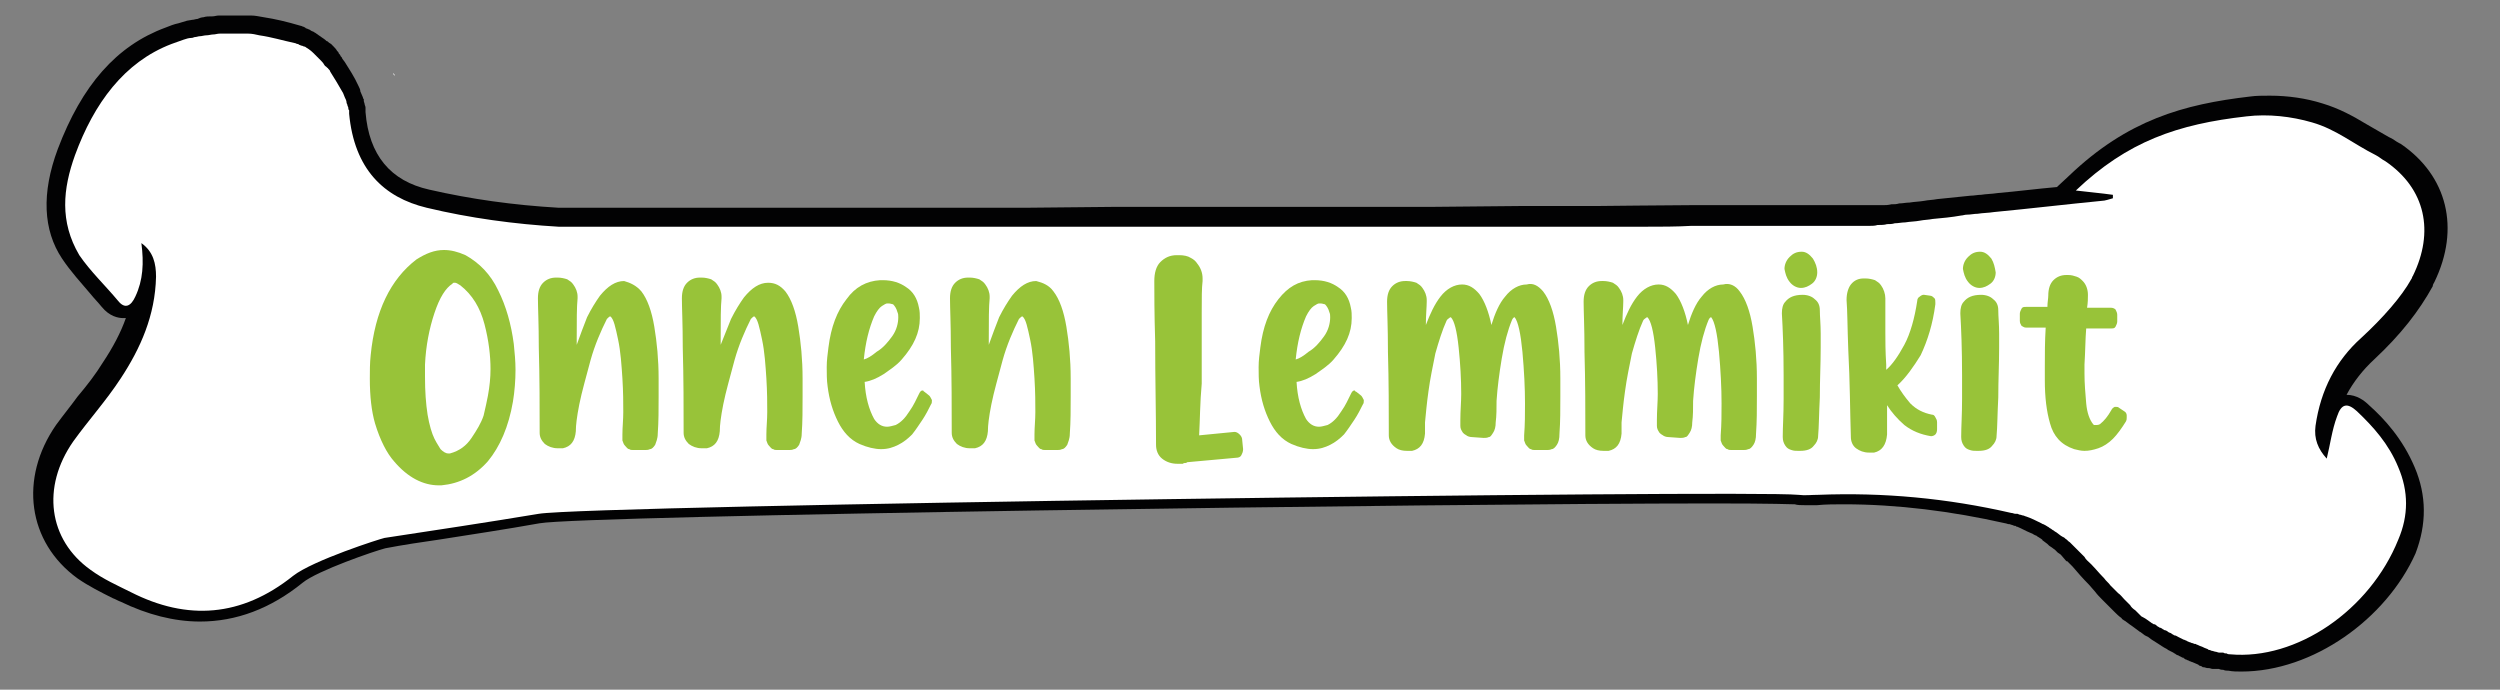 <?xml version="1.0" encoding="utf-8"?>
<!-- Generator: Adobe Illustrator 26.2.1, SVG Export Plug-In . SVG Version: 6.00 Build 0)  -->
<svg version="1.1" id="Layer_1" xmlns="http://www.w3.org/2000/svg" xmlns:xlink="http://www.w3.org/1999/xlink" x="0px" y="0px"
	 width="290px" height="80px" viewBox="0 0 290 80" style="enable-background:new 0 0 290 80;" xml:space="preserve">
<rect x="0" y="0" width="290" height="80" fill="#808080" stroke="none"/>
<style type="text/css">
	.st0{fill:#FFFFFF;}
	.st1{fill:#020203;}
	.st2{fill:#98C339;}
</style>
<g>
	<g>
		<g>
			<path class="st0" d="M45.4,8.2C45.4,8.1,45.3,8,45.3,8l0,0C45.3,8,45.4,8.1,45.4,8.2z"/>
			<path class="st0" d="M45.8,8.8c-0.1-0.1-0.2-0.2-0.2-0.3C45.7,8.5,45.8,8.7,45.8,8.8z"/>
			<path class="st0" d="M280.5,31.3c-0.1,0.1-0.1,0.3-0.2,0.4c-1.7,3.1-3.9,5.6-6.4,7.9c-2.9,2.6-4.7,6-5.3,10.2
				c-0.2,1.5,0.3,2.7,1.3,3.8c0.4-1.6,0.6-3.3,1.2-4.9c0.5-1.5,1.2-1.6,2.3-0.6c1.9,1.8,3.7,3.8,4.8,6.5c1.2,2.8,1.2,5.6,0,8.4
				c-3.3,8.2-11.8,14-19.5,13.3c-0.1,0-0.3,0-0.4-0.1c-0.1,0-0.3,0-0.4-0.1c0,0,0,0,0,0c-0.1,0-0.1,0-0.2,0c-0.1,0-0.1,0-0.2,0
				c0,0-0.1,0-0.1,0c-0.1,0-0.3-0.1-0.4-0.1c0,0,0,0,0,0c-0.1,0-0.3-0.1-0.4-0.1c-0.1,0-0.2-0.1-0.3-0.1c0,0,0,0,0,0
				c-0.1,0-0.1,0-0.2-0.1c-0.3-0.1-0.5-0.2-0.7-0.3c-0.1,0-0.2-0.1-0.3-0.1c-0.1-0.1-0.3-0.1-0.4-0.2c0,0-0.1,0-0.1,0
				c-0.1,0-0.2-0.1-0.3-0.1c-0.1,0-0.2-0.1-0.3-0.1c0,0,0,0,0,0c-0.2-0.1-0.3-0.1-0.4-0.2c-0.1,0-0.2-0.1-0.3-0.1
				c-0.2-0.1-0.4-0.2-0.6-0.3c-0.2-0.1-0.3-0.2-0.5-0.2c-0.1-0.1-0.2-0.1-0.3-0.2c-0.1-0.1-0.3-0.1-0.4-0.2h0
				c-0.1-0.1-0.3-0.2-0.4-0.2c-0.1,0-0.1-0.1-0.2-0.1c-0.1-0.1-0.3-0.2-0.4-0.2c-0.1-0.1-0.2-0.1-0.3-0.2c0,0,0,0,0,0
				c-0.1-0.1-0.2-0.2-0.4-0.2c-0.1-0.1-0.2-0.1-0.3-0.2c-0.4-0.3-0.7-0.5-1.1-0.7c-0.1-0.1-0.2-0.2-0.3-0.3c0,0,0,0,0,0
				c-0.1-0.1-0.1-0.1-0.2-0.2c-0.1-0.1-0.1-0.1-0.2-0.2c-0.3-0.2-0.5-0.4-0.6-0.6c-0.2-0.2-0.5-0.5-0.7-0.7
				c-0.2-0.2-0.4-0.5-0.7-0.7c-0.3-0.3-0.6-0.6-0.9-0.9c-0.2-0.3-0.5-0.5-0.7-0.8c-0.7-0.7-1.3-1.5-2-2.1c-0.1-0.1-0.2-0.2-0.3-0.4
				c-0.2-0.2-0.5-0.5-0.7-0.7c-0.1-0.1-0.2-0.2-0.3-0.3c0,0,0,0-0.1-0.1c0,0,0,0,0,0c-0.1-0.1-0.2-0.2-0.3-0.3c0,0-0.1-0.1-0.1-0.1
				c-0.1-0.1-0.2-0.2-0.3-0.3c-0.2-0.1-0.3-0.3-0.5-0.4c-0.1-0.1-0.2-0.2-0.3-0.2c-0.1-0.1-0.2-0.1-0.3-0.2
				c-0.1-0.1-0.3-0.2-0.4-0.3c-0.1-0.1-0.2-0.1-0.3-0.2c-0.1-0.1-0.2-0.1-0.3-0.2c-0.1-0.1-0.2-0.1-0.3-0.2
				c-0.1-0.1-0.2-0.1-0.3-0.2c-0.1,0-0.1-0.1-0.2-0.1c-0.1-0.1-0.3-0.2-0.4-0.2c-0.6-0.3-1.2-0.6-1.8-0.8c-0.1,0-0.2-0.1-0.3-0.1
				c-0.1,0-0.3-0.1-0.4-0.1c-0.1,0-0.2-0.1-0.3-0.1c0,0,0,0-0.1,0c0,0-0.1,0-0.1,0c-0.2,0-0.3-0.1-0.5-0.1
				c-7.4-1.7-14.8-2.4-22.4-2.1c-0.8,0-1.5,0.1-2.3,0c-6-0.6-140.1,1.2-146.1,2.2c-6,1-12,1.9-17.9,2.8c-0.5,0.1-8.3,2.6-10.6,4.4
				c-6,4.8-12.3,5.2-18.8,1.9c-1.6-0.8-3.2-1.5-4.7-2.6c-4.9-3.5-5.7-9.6-2-14.9c1.8-2.5,3.8-4.7,5.5-7.3c2.3-3.5,4-7.3,4.1-11.8
				c0-1.5-0.3-2.9-1.7-3.9c0.3,2.3,0.2,4.3-0.7,6.2c-0.5,1.1-1.2,1.5-2,0.5c-1.5-1.8-3.2-3.4-4.5-5.3c-2.2-3.5-1.8-7.3-0.4-11.2
				c2.2-6,5.7-10.8,11.2-12.9c0.5-0.2,0.9-0.3,1.4-0.5c0.3-0.1,0.6-0.2,0.9-0.2c0.2,0,0.3-0.1,0.4-0.1c0.2,0,0.4-0.1,0.6-0.1
				c0.2,0,0.5-0.1,0.7-0.1h0c0.3,0,0.6-0.1,0.8-0.1c0,0,0,0,0,0c0.3,0,0.5-0.1,0.8-0.1c0.4,0,0.8,0,1.2,0c0.2,0,0.4,0,0.5,0
				c0.2,0,0.3,0,0.5,0c0.1,0,0.2,0,0.3,0c0.1,0,0.1,0,0.2,0c0.1,0,0.2,0,0.2,0c0.1,0,0.2,0,0.3,0c0,0,0,0,0.1,0
				c0.4,0,0.9,0.1,1.3,0.2c1.4,0.2,2.7,0.6,4.1,0.9c0.1,0,0.2,0.1,0.3,0.1c0,0,0,0,0,0c0.1,0,0.1,0,0.2,0.1c0.1,0,0.2,0.1,0.3,0.1
				c0.1,0,0.2,0.1,0.3,0.1c0.1,0,0.2,0.1,0.2,0.1c0.3,0.2,0.5,0.4,0.8,0.6c0.1,0.1,0.1,0.1,0.2,0.2C36.8,6.9,36.9,7,37,7.1l0.2,0.2
				c0.1,0.1,0.3,0.3,0.4,0.5c0.1,0.1,0.1,0.2,0.2,0.2c0.1,0.1,0.1,0.1,0.2,0.2C38,8.3,38,8.3,38.1,8.4c0.1,0.1,0.2,0.2,0.2,0.3
				c0.5,0.8,1,1.6,1.5,2.5c0.1,0.2,0.1,0.3,0.2,0.5c0.1,0.2,0.2,0.4,0.2,0.6c0,0.1,0.1,0.2,0.1,0.3c0,0,0,0,0,0
				c0,0.1,0.1,0.2,0.1,0.3c0,0.1,0,0.2,0.1,0.3c0,0,0,0.1,0,0.1c0,0.1,0,0.2,0,0.3c0.6,6.4,4,9.7,9,10.9c5,1.2,10.2,1.9,15.3,2.2
				c0.1,0,0.1,0,0.2,0c0.1,0,0.1,0,0.2,0c0.1,0,0.2,0,0.4,0c0,0,0.1,0,0.1,0c0.1,0,0.2,0,0.3,0c0.1,0,0.1,0,0.2,0c0.2,0,0.3,0,0.5,0
				c0.1,0,0.2,0,0.2,0c0.1,0,0.2,0,0.3,0c0.1,0,0.3,0,0.5,0c0.4,0,0.7,0,1.2,0c0.1,0,0.3,0,0.4,0c1.2,0,2.6,0,4.2,0
				c1.5,0,3.1,0,4.9,0c0.5,0,1.1,0,1.6,0c0.7,0,1.4,0,2.1,0c1.8,0,3.8,0,5.8,0c0.3,0,0.5,0,0.8,0c0.3,0,0.5,0,0.8,0c0.5,0,1,0,1.5,0
				c0.2,0,0.4,0,0.6,0c0.4,0,0.8,0,1.1,0c0.2,0,0.4,0,0.6,0c0.2,0,0.4,0,0.6,0c0.5,0,1,0,1.5,0c0.5,0,1,0,1.5,0c0.7,0,1.4,0,2.1,0
				c0.1,0,0.2,0,0.3,0c0.3,0,0.6,0,0.9,0c0.3,0,0.6,0,0.9,0c0.3,0,0.6,0,0.9,0c0.1,0,0.2,0,0.3,0c0.3,0,0.6,0,0.9,0
				c0.3,0,0.6,0,0.9,0c0.3,0,0.5,0,0.8,0h0.1c0.3,0,0.6,0,0.9,0c0.3,0,0.5,0,0.8,0c0.3,0,0.5,0,0.8,0c0.4,0,0.9,0,1.3,0
				c0,0,0.1,0,0.1,0c0.4,0,0.8,0,1.2,0c0.2,0,0.5,0,0.7,0c0.7,0,1.3,0,2,0c0.7,0,1.4,0,2,0c0,0,0.1,0,0.1,0c0.6,0,1.2,0,1.9,0
				c0.7,0,1.4,0,2.2,0c0.9,0,1.9,0,2.8,0c0.9,0,1.9,0,2.8,0c0.2,0,0.3,0,0.5,0c0.9,0,1.7,0,2.6,0c1.4,0,2.7,0,4.1,0c1.6,0,3.3,0,5,0
				c0.4,0,0.9,0,1.3,0c1.8,0,3.5,0,5.3,0c0.9,0,1.7,0,2.6,0c0.1,0,0.2,0,0.3,0c0.9,0,1.9,0,2.8,0c1,0,2.1,0,3.1,0c0.9,0,1.8,0,2.6,0
				c0.7,0,1.4,0,2.1,0c0.5,0,1,0,1.5,0c1.1,0,2.3,0,3.4,0c0.9,0,1.8,0,2.7,0c0.5,0,1,0,1.5,0c0.9,0,1.8,0,2.7,0c0.5,0,1,0,1.5,0
				c0.5,0,1,0,1.5,0c0.5,0,1,0,1.5,0c0.5,0,1,0,1.5,0c0.6,0,1.2,0,1.8,0c0.2,0,0.3,0,0.5,0c0.7,0,1.5,0,2.2,0c0.1,0,0.2,0,0.3,0
				c0.4,0,0.7,0,1.1,0c0.5,0,1,0,1.5,0c0.5,0,1,0,1.4,0c0.6,0,1.2,0,1.8,0c1,0,2.1,0,3,0c0.8,0,1.6,0,2.4,0c1.9,0,3.8,0,5.5-0.1
				c0.5,0,0.9,0,1.4,0c0.3,0,0.6,0,0.9,0c0.2,0,0.4,0,0.5,0c0.3,0,0.6,0,0.9,0c0.2,0,0.4,0,0.6,0c0.4,0,0.9,0,1.3,0
				c0.1,0,0.3,0,0.4,0c0.4,0,0.7,0,1.1,0c0.2,0,0.4,0,0.6,0c0.3,0,0.5,0,0.8,0h0.1c0.3,0,0.6,0,0.9,0c0.1,0,0.2,0,0.2,0
				c0.3,0,0.5,0,0.7,0c0.2,0,0.4,0,0.6,0c0.2,0,0.3,0,0.5,0h0c0.2,0,0.4,0,0.6,0c0.2,0,0.4,0,0.6,0c0.1,0,0.3,0,0.4,0
				c0.2,0,0.3,0,0.5,0c0.2,0,0.4,0,0.6,0c0.1,0,0.2,0,0.3,0c0.1,0,0.2,0,0.3,0c0.3,0,0.6,0,0.8,0c0.1,0,0.2,0,0.3,0
				c0.2,0,0.3,0,0.4,0c0.1,0,0.2,0,0.3,0c0.1,0,0.2,0,0.2,0c0.1,0,0.2,0,0.2,0c0.1,0,0.2,0,0.3,0c0.1,0,0.1,0,0.2,0
				c0.1,0,0.2,0,0.3,0c0.1,0,0.2,0,0.3,0c0.2,0,0.4,0,0.5,0c0.3,0,0.7,0,1,0c0.3,0,0.5,0,0.8,0c0.1,0,0.2,0,0.3,0
				c0.3,0,0.6,0,0.9-0.1c0,0,0.1,0,0.1,0c0.3,0,0.7,0,1-0.1c0.3,0,0.6,0,0.9-0.1c0.4,0,0.8-0.1,1.2-0.1c0.6-0.1,1.2-0.1,1.7-0.2
				c0.5-0.1,1-0.1,1.5-0.2c1.1-0.1,2.2-0.2,3.3-0.4c0.2,0,0.4-0.1,0.7-0.1c0.4,0,0.8-0.1,1.2-0.1c0.6-0.1,1.3-0.1,1.9-0.2
				c4.2-0.4,8.4-0.9,12.5-1.3c0.4,0,0.9-0.2,1.3-0.3c0-0.1,0-0.3,0-0.4c-1.4-0.2-2.7-0.3-4.3-0.5c6-5.7,11.8-7.7,19.8-8.6
				c2.5-0.3,5.2,0,7.6,0.7c2.8,0.8,4.8,2.5,7.4,3.8c0.4,0.2,0.7,0.5,1.1,0.7C282,21.2,283,26.2,280.5,31.3z"/>
		</g>
	</g>
	<g>
		<path class="st1" d="M260,77.9c-0.5,0-1,0-1.5-0.1c-0.2,0-0.4,0-0.6-0.1c-0.1,0-0.3,0-0.5-0.1l-0.3,0l0,0l-0.2,0
			c-0.1,0-0.1,0-0.2,0c-0.2,0-0.3-0.1-0.5-0.1l-0.1,0c-0.2,0-0.3-0.1-0.5-0.1c-0.1,0-0.1,0-0.2-0.1l-0.3-0.1l-0.1-0.1
			c-0.2-0.1-0.5-0.2-0.7-0.3c-0.1,0-0.2-0.1-0.3-0.1c-0.1-0.1-0.3-0.1-0.4-0.2c-0.1,0-0.1,0-0.2-0.1c0,0-0.1,0-0.1-0.1h-0.1
			l-0.4-0.2c-0.1-0.1-0.3-0.1-0.4-0.2c-0.1-0.1-0.2-0.1-0.3-0.2c-0.2-0.1-0.4-0.2-0.6-0.3c-0.1-0.1-0.3-0.2-0.5-0.3
			c-0.1-0.1-0.2-0.1-0.3-0.2h0l-1.1-0.7c-0.1-0.1-0.3-0.2-0.4-0.3l-0.4-0.2c-0.1-0.1-0.3-0.2-0.4-0.3c-0.1-0.1-0.2-0.1-0.3-0.2
			c-0.4-0.3-0.8-0.6-1.1-0.8l-0.4-0.3l1.3-1.7l-0.1,0.2l-1.2,1.5c-0.1-0.1-0.2-0.1-0.3-0.2c0,0-0.2-0.1-0.2-0.2
			c-0.3-0.2-0.6-0.5-0.8-0.7c-0.2-0.2-0.5-0.5-0.7-0.7c-0.2-0.2-0.5-0.5-0.7-0.7c-0.3-0.3-0.6-0.6-0.9-1l-0.7-0.8
			c-0.7-0.7-1.3-1.4-1.9-2.1c-0.1-0.1-0.2-0.2-0.3-0.3c-0.1-0.1-0.2-0.2-0.3-0.3h-0.1l-0.6-0.7l-0.1-0.1l0,0c0,0-0.3-0.2-0.3-0.2
			c-0.1-0.1-0.2-0.2-0.3-0.3l0,0c-0.1-0.1-0.3-0.2-0.4-0.3l-0.3-0.2c-0.1-0.1-0.1-0.1-0.2-0.2c-0.1-0.1-0.3-0.2-0.4-0.3
			c-0.1-0.1-0.2-0.1-0.2-0.2c-0.1-0.1-0.3-0.2-0.3-0.2c-0.1-0.1-0.2-0.1-0.3-0.2c-0.1-0.1-0.2-0.1-0.2-0.1l-0.2-0.1
			c-0.1-0.1-0.2-0.1-0.4-0.2c-0.5-0.2-1-0.5-1.5-0.7c-0.1,0-0.1,0-0.2-0.1l-0.1,0c-0.1,0-0.2-0.1-0.3-0.1l-0.3-0.1c0,0-0.1,0-0.1,0
			c-0.1,0-0.3-0.1-0.4-0.1c-6.2-1.4-12.5-2.2-18.7-2.2c-1,0-2.1,0-3.1,0.1l-0.3,0c-0.4,0-0.8,0-1.2,0c-0.4,0-0.8,0-1.1-0.1
			c-0.4,0-2.2-0.1-9.5-0.1c-32.2,0-131.1,1.4-136.1,2.3c-3.9,0.7-7.9,1.3-11.7,1.9c-2.1,0.3-4.1,0.6-6.2,1c-1.2,0.3-7.9,2.6-9.6,4
			c-3.7,3-7.7,4.5-11.9,4.5c-3,0-6.1-0.8-9.2-2.3c-0.3-0.1-0.6-0.3-0.9-0.4c-1.4-0.7-2.8-1.4-4.1-2.3c-5.8-4.2-6.8-11.6-2.5-17.8
			c0.8-1.1,1.7-2.2,2.5-3.3c1.1-1.3,2.1-2.6,2.9-3.9c1.2-1.8,2.1-3.5,2.7-5.2c-0.1,0-0.2,0-0.3,0c-0.6,0-1.6-0.2-2.5-1.3
			c-0.4-0.5-0.9-1-1.3-1.5c-1.1-1.3-2.3-2.6-3.3-4.1C5,26.7,4.8,22.4,6.7,17.3c2.8-7.4,6.8-12,12.5-14.1c0.5-0.2,1-0.4,1.5-0.5
			c0.3-0.1,0.7-0.2,1-0.3l0.6-0.1c0.2,0,0.4-0.1,0.6-0.1C23.1,2.1,23.4,2,23.6,2h0c0.3-0.1,0.6-0.1,0.9-0.1l0.1,0
			c0.3,0,0.5-0.1,0.8-0.1c0.5,0,0.9,0,1.3,0c0.2,0,0.4,0,0.6,0c0.2,0,0.3,0,0.5,0c0.1,0,0.2,0,0.3,0c0.1,0,0.2,0,0.3,0l0.2,0
			c0.1,0,0.2,0,0.4,0l0.1,0c0.5,0,0.9,0.1,1.5,0.2c1.3,0.2,2.6,0.5,4.3,1c0.1,0,0.2,0.1,0.3,0.1l0.2,0.1l0.1,0.1c0,0,0.1,0,0.1,0
			c0.1,0.1,0.3,0.1,0.4,0.2c0.1,0.1,0.2,0.1,0.4,0.2c0.1,0.1,0.2,0.1,0.3,0.2c0.3,0.2,0.7,0.5,1,0.7c0.1,0.1,0.2,0.2,0.3,0.2
			c0.1,0.1,0.2,0.2,0.4,0.3l0.2,0.2c0.2,0.2,0.4,0.4,0.5,0.6c0.1,0.1,0.2,0.2,0.2,0.3c0.1,0.1,0.2,0.2,0.2,0.3
			c0.1,0.1,0.2,0.2,0.2,0.3c0.1,0.1,0.2,0.3,0.3,0.4c0.5,0.8,1.1,1.7,1.6,2.8c0.1,0.2,0.2,0.4,0.2,0.6c0.1,0.2,0.2,0.5,0.3,0.7
			c0,0.1,0,0.1,0.1,0.2l0,0l0,0l0,0l0,0.2c0,0.1,0.1,0.3,0.1,0.4c0,0.1,0.1,0.2,0.1,0.4c0,0.1,0,0.1,0,0.2c0,0.1,0,0.2,0,0.3
			c0.4,5,2.9,8,7.4,9c4.8,1.1,9.8,1.8,15,2.1l0.4,0c0.1,0,0.2,0,0.3,0h0c0.1,0,0.1,0,0.2,0c0.1,0,1.1,0,1.1,0c0.1,0,0.2,0,0.3,0
			c0.1,0,0.3,0,0.5,0l1.6,0c1.2,0,2.6,0,4.2,0h1.3c1.1,0,5.2,0,5.2,0c0.6,0,1.2,0,1.8,0l6.2,0c0.2,0,0.5,0,0.8,0c0,0,2.3,0,2.3,0
			c0.2,0,0.3,0,0.5,0h0.2c0.3,0,0.7,0,1,0c0,0,0,0,0,0c0.2,0,0.3,0,0.5,0c0.2,0,0.4,0,0.6,0l3.2,0c0.6,0,1.2,0,1.9,0
			c0.1,0,0.2,0,0.3,0l0.9,0c0.3,0,0.5,0,0.8,0l1.1,0c0.1,0,0.2,0,0.3,0c0.3,0,0.6,0,0.9,0c0.3,0,0.6,0,0.9,0c0.3,0,0.6,0,0.8,0h0.1
			c0.3,0,0.6,0,0.9,0c0.3,0,0.6,0,0.8,0c0.2,0,0.5,0,0.7,0l3.4,0c0.7,0,1.4,0,2,0c0.7,0,1.4,0,2,0l2.8,0c0.5,0,0.9,0,1.4,0l10.1-0.1
			c0.9,0,1.8,0,2.7,0c1.6,0,3.3,0,4.9,0c0.5,0,0.9,0,1.3,0c1.8,0,3.5,0,5.3,0l2.5,0c0.1,0,0.2,0,0.3,0l2.9,0c1.1,0,2.1,0,3.1,0
			c0.8,0,1.6,0,2.4,0l0.3,0c0.7,0,1.4,0,2,0c0.5,0,1,0,1.5,0c1.1,0,2.3,0,3.4,0l2.7,0c0.5,0,1,0,1.5,0l10.4-0.1c0.2,0,0.3,0,0.5,0
			l2.5,0c0.3,0,0.7,0,1.1,0h0.2c0.4,0,0.9,0,1.3,0c0.5,0,1,0,1.4,0h0.2c0.5,0,1.1,0,1.6,0c0,0,9.2-0.1,11-0.1l2.8,0
			c0.3,0,0.6,0,0.9,0c0.2,0,0.4,0,0.6,0c0.4,0,0.9,0,1.3,0l0.4,0c0.4,0,0.8,0,1.1,0l1.5,0c0.3,0,0.5,0,0.7,0h0.1c0.1,0,0.2,0,0.3,0
			l1.3,0c0.2,0,0.3,0,0.4,0l3.2,0c0.1,0,0.3,0,0.4,0c0.3,0,0.5,0,0.8,0l0.3,0c0.2,0,0.3,0,0.5,0l0.6,0c0.1,0,0.1,0,0.2,0h0.1
			c0.1,0,0.2,0,0.3,0l0.2,0c0.1,0,0.2,0,0.3,0h0.1c0.1,0,0.2,0,0.2,0c0.2,0,0.6,0,0.6,0c0.3,0,0.7,0,1,0c0.3,0,0.5,0,0.8,0l0.1,0
			c0.1,0,0.2,0,0.2,0l0.1,0c0.3,0,0.5,0,0.8,0l0.1,0c0.3,0,0.6,0,1-0.1c0.3,0,0.6,0,0.9-0.1l0,0c0.4,0,0.8-0.1,1.2-0.1
			c0.6-0.1,1.1-0.1,1.7-0.2c0.5-0.1,1-0.1,1.5-0.2l3.9-0.4c0.4,0,0.8-0.1,1.2-0.1c0.6-0.1,1.3-0.1,1.9-0.2c2.3-0.2,4.6-0.5,6.9-0.7
			l1.4-1.3c6.8-6.5,13.3-8.3,21-9.2c0.7-0.1,1.5-0.1,2.3-0.1c2.1,0,4.2,0.3,6.1,0.9c2,0.6,3.6,1.5,5.1,2.4c0.9,0.5,1.7,1,2.6,1.5
			c0.5,0.2,0.8,0.5,1.2,0.7l0.2,0.1c5.4,3.7,6.9,9.8,3.9,16c-0.1,0.2-0.2,0.3-0.2,0.5c-1.6,2.9-3.7,5.6-6.8,8.5
			c-1.3,1.2-2.4,2.6-3.2,4.1c1.2,0,2.1,0.7,2.6,1.2c1.8,1.6,3.9,3.9,5.3,7.2s1.4,6.6,0.1,10C276.8,71.8,268.3,77.9,260,77.9z"/>
		<path class="st0" d="M273.9,39.2c-2.9,2.6-4.7,6-5.3,10.2c-0.2,1.5,0.3,2.7,1.3,3.8c0.4-1.6,0.6-3.3,1.2-4.9
			c0.5-1.5,1.2-1.6,2.3-0.6c1.9,1.8,3.7,3.8,4.8,6.5c1.2,2.8,1.2,5.6,0,8.4c-3.3,8.2-11.8,14-19.5,13.3c-0.1,0-0.3,0-0.4-0.1
			c-0.1,0-0.3,0-0.4-0.1c0,0,0,0,0,0c-0.1,0-0.1,0-0.2,0c-0.1,0-0.1,0-0.2,0c0,0-0.1,0-0.1,0c-0.1,0-0.3-0.1-0.4-0.1c0,0,0,0,0,0
			c-0.1,0-0.3-0.1-0.4-0.1c-0.1,0-0.2-0.1-0.3-0.1c0,0,0,0,0,0c-0.1,0-0.1,0-0.2-0.1c-0.3-0.1-0.5-0.2-0.7-0.3
			c-0.1,0-0.2-0.1-0.3-0.1c-0.1-0.1-0.3-0.1-0.4-0.2c0,0-0.1,0-0.1,0c-0.1,0-0.2-0.1-0.3-0.1c-0.1,0-0.2-0.1-0.3-0.1c0,0,0,0,0,0
			c-0.2-0.1-0.3-0.1-0.4-0.2c-0.1,0-0.2-0.1-0.3-0.1c-0.2-0.1-0.4-0.2-0.6-0.3c-0.2-0.1-0.3-0.2-0.5-0.2c-0.1-0.1-0.2-0.1-0.3-0.2
			c-0.1-0.1-0.3-0.1-0.4-0.2h0c-0.1-0.1-0.3-0.2-0.4-0.2c-0.1,0-0.1-0.1-0.2-0.1c-0.1-0.1-0.3-0.2-0.4-0.2c-0.1-0.1-0.2-0.1-0.3-0.2
			c0,0,0,0,0,0c-0.1-0.1-0.2-0.2-0.4-0.2c-0.1-0.1-0.2-0.1-0.3-0.2c-0.4-0.3-0.7-0.5-1.1-0.7c-0.1-0.1-0.2-0.2-0.3-0.3c0,0,0,0,0,0
			c-0.1-0.1-0.1-0.1-0.2-0.2c-0.1-0.1-0.1-0.1-0.2-0.2c-0.3-0.2-0.5-0.4-0.6-0.6c-0.2-0.2-0.5-0.5-0.7-0.7c-0.2-0.2-0.4-0.5-0.7-0.7
			c-0.3-0.3-0.6-0.6-0.9-0.9c-0.2-0.3-0.5-0.5-0.7-0.8c-0.7-0.7-1.3-1.5-2-2.1c-0.1-0.1-0.2-0.2-0.3-0.4c-0.2-0.2-0.5-0.5-0.7-0.7
			c-0.1-0.1-0.2-0.2-0.3-0.3c0,0,0,0,0,0c0,0,0,0,0,0l0,0c0,0,0,0,0,0l0,0c0,0,0,0,0,0c0,0,0,0,0,0c-0.1-0.1-0.2-0.2-0.3-0.3
			c0,0-0.1-0.1-0.1-0.1c-0.1-0.1-0.2-0.2-0.3-0.3c-0.2-0.1-0.3-0.3-0.5-0.4c-0.1-0.1-0.2-0.2-0.3-0.2c-0.1-0.1-0.2-0.1-0.3-0.2
			c-0.1-0.1-0.3-0.2-0.4-0.3c-0.1-0.1-0.2-0.1-0.3-0.2c-0.1-0.1-0.2-0.1-0.3-0.2c-0.1-0.1-0.2-0.1-0.3-0.2c-0.1-0.1-0.2-0.1-0.3-0.2
			c-0.1,0-0.1-0.1-0.2-0.1c-0.1-0.1-0.3-0.1-0.4-0.2c-0.6-0.3-1.2-0.6-1.8-0.8c-0.1,0-0.2-0.1-0.3-0.1c-0.1,0-0.3-0.1-0.4-0.1
			c-0.1,0-0.2-0.1-0.3-0.1c0,0,0,0-0.1,0c0,0-0.1,0-0.1,0c-0.2,0-0.3-0.1-0.5-0.1c-7.4-1.7-14.8-2.4-22.4-2.1c-0.8,0-1.5,0.1-2.3,0
			c-6-0.6-140.1,1.2-146.1,2.2c-6,1-12,1.9-17.9,2.8c-0.5,0.1-8.3,2.6-10.6,4.4c-6,4.8-12.3,5.2-18.8,1.9c-1.6-0.8-3.2-1.5-4.7-2.6
			c-4.9-3.5-5.7-9.6-2-14.9c1.8-2.5,3.8-4.7,5.5-7.3c2.3-3.5,4-7.3,4.1-11.8c0-1.5-0.3-2.9-1.7-3.9c0.3,2.3,0.2,4.3-0.7,6.2
			c-0.5,1.1-1.2,1.5-2,0.5c-1.5-1.8-3.2-3.4-4.5-5.3C6.9,25.7,7.3,21.9,8.7,18c2.2-6,5.7-10.8,11.2-12.9c0.5-0.2,0.9-0.3,1.4-0.5
			c0.3-0.1,0.6-0.2,0.9-0.2c0.2,0,0.3-0.1,0.4-0.1c0.2,0,0.4-0.1,0.6-0.1c0.2,0,0.5-0.1,0.7-0.1h0c0.3,0,0.6-0.1,0.8-0.1
			c0,0,0,0,0,0c0.3,0,0.5-0.1,0.8-0.1c0.4,0,0.8,0,1.2,0c0.2,0,0.4,0,0.5,0c0.2,0,0.3,0,0.5,0c0.1,0,0.2,0,0.3,0c0.1,0,0.1,0,0.2,0
			c0.1,0,0.2,0,0.2,0c0.1,0,0.2,0,0.3,0c0,0,0,0,0.1,0c0.4,0,0.9,0.1,1.3,0.2c1.4,0.2,2.7,0.6,4.1,0.9c0.1,0,0.2,0.1,0.3,0.1
			c0,0,0,0,0,0c0.1,0,0.1,0,0.2,0.1c0.1,0,0.2,0.1,0.3,0.1c0.1,0,0.2,0.1,0.3,0.1c0.1,0,0.2,0.1,0.2,0.1C36,5.8,36.2,6,36.5,6.3
			c0.1,0.1,0.1,0.1,0.2,0.2c0.1,0.1,0.2,0.2,0.3,0.3l0.2,0.2c0.1,0.1,0.3,0.3,0.4,0.5c0.1,0.1,0.1,0.2,0.2,0.2
			c0.1,0.1,0.1,0.1,0.2,0.2C38,7.8,38,7.9,38.1,8c0.1,0.1,0.2,0.2,0.2,0.3c0.5,0.8,1,1.6,1.5,2.5c0.1,0.2,0.1,0.3,0.2,0.5
			c0.1,0.2,0.2,0.4,0.2,0.6c0,0.1,0.1,0.2,0.1,0.3c0,0,0,0,0,0c0,0.1,0.1,0.2,0.1,0.3c0,0.1,0,0.2,0.1,0.3c0,0,0,0.1,0,0.1
			c0,0.1,0,0.2,0,0.3c0.6,6.4,4,9.7,9,10.9c5,1.2,10.2,1.9,15.3,2.2c0.1,0,0.1,0,0.2,0c0.1,0,0.1,0,0.2,0c0.1,0,0.2,0,0.4,0
			c0,0,0.1,0,0.1,0c0.1,0,0.2,0,0.3,0c0.1,0,0.1,0,0.2,0c0.2,0,0.3,0,0.5,0c0.1,0,0.2,0,0.2,0c0.1,0,0.2,0,0.3,0c0.1,0,0.3,0,0.5,0
			c0.4,0,0.7,0,1.2,0c0.1,0,0.3,0,0.4,0c1.2,0,2.6,0,4.2,0c1.5,0,3.1,0,4.9,0c0.5,0,1.1,0,1.6,0c0.7,0,1.4,0,2.1,0
			c1.8,0,3.8,0,5.8,0c0.3,0,0.5,0,0.8,0c0.3,0,0.5,0,0.8,0c0.5,0,1,0,1.5,0c0.2,0,0.4,0,0.6,0c0.4,0,0.8,0,1.1,0c0.2,0,0.4,0,0.6,0
			c0.2,0,0.4,0,0.6,0c0.5,0,1,0,1.5,0c0.5,0,1,0,1.5,0c0.7,0,1.4,0,2.1,0c0.1,0,0.2,0,0.3,0c0.3,0,0.6,0,0.9,0c0.3,0,0.6,0,0.9,0
			c0.3,0,0.6,0,0.9,0c0.1,0,0.2,0,0.3,0c0.3,0,0.6,0,0.9,0c0.3,0,0.6,0,0.9,0c0.3,0,0.5,0,0.8,0h0.1c0.3,0,0.6,0,0.9,0
			c0.3,0,0.5,0,0.8,0c0.3,0,0.5,0,0.8,0c0.4,0,0.9,0,1.3,0c0,0,0.1,0,0.1,0c0.4,0,0.8,0,1.2,0c0.2,0,0.5,0,0.7,0c0.7,0,1.3,0,2,0
			c0.7,0,1.4,0,2,0c0,0,0.1,0,0.1,0c0.6,0,1.2,0,1.9,0c0.7,0,1.4,0,2.2,0c0.9,0,1.9,0,2.8,0c0.9,0,1.9,0,2.8,0c0.2,0,0.3,0,0.5,0
			c0.9,0,1.7,0,2.6,0c1.4,0,2.7,0,4.1,0c1.6,0,3.3,0,5,0c0.4,0,0.9,0,1.3,0c1.8,0,3.5,0,5.3,0c0.9,0,1.7,0,2.6,0c0.1,0,0.2,0,0.3,0
			c0.9,0,1.9,0,2.8,0c1,0,2.1,0,3.1,0c0.9,0,1.8,0,2.6,0c0.7,0,1.4,0,2.1,0c0.5,0,1,0,1.5,0c1.1,0,2.3,0,3.4,0c0.9,0,1.8,0,2.7,0
			c0.5,0,1,0,1.5,0c0.9,0,1.8,0,2.7,0c0.5,0,1,0,1.5,0c0.5,0,1,0,1.5,0c0.5,0,1,0,1.5,0c0.5,0,1,0,1.5,0c0.6,0,1.2,0,1.8,0
			c0.2,0,0.3,0,0.5,0c0.7,0,1.5,0,2.2,0c0.1,0,0.2,0,0.3,0c0.4,0,0.7,0,1.1,0c0.5,0,1,0,1.5,0c0.5,0,1,0,1.4,0c0.6,0,1.2,0,1.8,0
			c1,0,2.1,0,3,0c0.8,0,1.6,0,2.4,0c1.9,0,3.8,0,5.5-0.1c0.5,0,0.9,0,1.4,0c0.3,0,0.6,0,0.9,0c0.2,0,0.4,0,0.5,0c0.3,0,0.6,0,0.9,0
			c0.2,0,0.4,0,0.6,0c0.4,0,0.9,0,1.3,0c0.1,0,0.3,0,0.4,0c0.4,0,0.7,0,1.1,0c0.2,0,0.4,0,0.6,0c0.3,0,0.5,0,0.8,0h0.1
			c0.3,0,0.6,0,0.9,0c0.1,0,0.2,0,0.2,0c0.3,0,0.5,0,0.7,0c0.2,0,0.4,0,0.6,0c0.2,0,0.3,0,0.5,0h0c0.2,0,0.4,0,0.6,0
			c0.2,0,0.4,0,0.6,0c0.1,0,0.3,0,0.4,0c0.2,0,0.3,0,0.5,0c0.2,0,0.4,0,0.6,0c0.1,0,0.2,0,0.3,0c0.1,0,0.2,0,0.3,0
			c0.3,0,0.6,0,0.8,0c0.1,0,0.2,0,0.3,0c0.2,0,0.3,0,0.4,0c0.1,0,0.2,0,0.3,0c0.1,0,0.2,0,0.2,0c0.1,0,0.2,0,0.2,0
			c0.1,0,0.2,0,0.3,0c0.1,0,0.1,0,0.2,0c0.1,0,0.2,0,0.3,0c0.1,0,0.2,0,0.3,0c0.2,0,0.4,0,0.5,0c0.3,0,0.7,0,1,0c0.3,0,0.5,0,0.8,0
			c0.1,0,0.2,0,0.3,0c0.3,0,0.6,0,0.9-0.1c0,0,0.1,0,0.1,0c0.3,0,0.7,0,1-0.1c0.3,0,0.6,0,0.9-0.1c0.4,0,0.8-0.1,1.2-0.1
			c0.6-0.1,1.2-0.1,1.7-0.2c0.5-0.1,1-0.1,1.5-0.2c1.1-0.1,2.2-0.2,3.3-0.4c0.2,0,0.4-0.1,0.7-0.1c0.4,0,0.8-0.1,1.2-0.1
			c0.6-0.1,1.3-0.1,1.9-0.2c4.2-0.4,8.4-0.9,12.5-1.3c0.4,0,0.9-0.2,1.3-0.3c0-0.1,0-0.3,0-0.4c-1.4-0.2-2.7-0.3-4.3-0.5
			c6-5.7,11.8-7.7,19.8-8.6c2.5-0.3,5.2,0,7.6,0.7c2.8,0.8,4.8,2.5,7.4,3.8c0.4,0.2,0.7,0.5,1.1,0.7c4.7,3.2,5.7,8.2,3.2,13.3
			c-0.1,0.1-0.1,0.3-0.2,0.4C278.6,34.4,276.4,36.9,273.9,39.2z"/>
	</g>
	<g>
		<path class="st2" d="M54,29.6c1.6,0.9,2.9,2.2,3.8,4.1c0.9,1.8,1.5,3.9,1.8,6.2c0.1,1,0.2,2,0.2,3c0,1.2-0.1,2.5-0.3,3.7
			c-0.5,2.9-1.5,5.2-2.9,6.9c-1.5,1.7-3.3,2.6-5.4,2.8h-0.3c-1.8,0-3.6-0.9-5.2-2.8c-0.8-0.9-1.6-2.4-2.2-4.4
			c-0.4-1.4-0.6-3.1-0.6-5.2c0-0.8,0-1.8,0.1-2.7c0.5-5.1,2.3-8.8,5.3-11.1c1.1-0.7,2.1-1.1,3.2-1.1C52.3,29,53.1,29.2,54,29.6z
			 M56.6,45.9c0.2-1.1,0.3-2.1,0.3-3.1c0-1.5-0.2-3.3-0.7-5.2c-0.5-1.9-1.4-3.4-2.8-4.5c-0.3-0.2-0.5-0.3-0.6-0.3c0,0-0.1,0-0.1,0
			c-0.1,0-0.2,0-0.2,0.1c-0.8,0.5-1.5,1.6-2.1,3.4c-0.6,1.8-1,3.8-1.1,6c0,0.5,0,1,0,1.4c0,1.7,0.1,3.1,0.3,4.4
			c0.2,1.2,0.5,2.2,0.8,2.8c0.3,0.6,0.6,1,0.7,1.2c0.3,0.3,0.6,0.5,0.9,0.5l0.2,0c1.1-0.3,1.9-0.9,2.5-1.8s1.1-1.7,1.4-2.6
			C56.3,47.3,56.5,46.5,56.6,45.9z"/>
		<path class="st2" d="M74.4,33.8c0.7,0.9,1.2,2.3,1.5,4.1c0.3,1.8,0.5,3.8,0.5,6c0,0.7,0,1.4,0,2.1c0,1.5,0,2.9-0.1,4.3
			c0,0.6-0.2,1-0.3,1.3c-0.2,0.3-0.4,0.5-0.6,0.5c-0.2,0.1-0.4,0.1-0.5,0.1h0l-1.4,0h-0.1c-0.1,0-0.3,0-0.4-0.1
			c-0.2,0-0.3-0.2-0.5-0.4c-0.2-0.2-0.2-0.4-0.3-0.6c0-0.1,0-0.3,0-0.4c0-0.1,0-0.1,0-0.2l0-0.1c0-0.8,0.1-1.7,0.1-2.6
			c0-1,0-2.3-0.1-3.9c-0.1-1.5-0.2-3.1-0.5-4.5s-0.5-2.4-0.9-2.7c-0.1,0-0.2,0.1-0.4,0.3c-0.7,1.4-1.4,3-1.9,4.8
			c-0.5,1.9-1,3.6-1.3,5.1c-0.3,1.5-0.4,2.5-0.4,3v0h0v0.1c-0.1,1.2-0.6,1.8-1.5,2h-0.6c-0.6,0-1.1-0.2-1.5-0.5
			c-0.4-0.4-0.6-0.8-0.6-1.3c0-3,0-6.3-0.1-9.9c0-2.7-0.1-4.6-0.1-5.7c0-0.8,0.2-1.4,0.6-1.8c0.4-0.4,0.9-0.6,1.5-0.6l0.2,0
			c0.4,0,0.8,0.1,1.1,0.2c0.3,0.2,0.5,0.3,0.7,0.6c0.3,0.4,0.5,0.9,0.5,1.4c0,0.1,0,0.1,0,0.2c-0.1,1-0.1,2.6-0.1,4.7v0.7
			c0.4-1.1,0.8-2.2,1.2-3.2c0.5-1,1-1.8,1.5-2.5c0.9-1.1,1.8-1.7,2.8-1.7C73.1,32.8,73.8,33.1,74.4,33.8z"/>
		<path class="st2" d="M91.1,33.8c0.7,0.9,1.2,2.3,1.5,4.1c0.3,1.8,0.5,3.8,0.5,6c0,0.7,0,1.4,0,2.1c0,1.5,0,2.9-0.1,4.3
			c0,0.6-0.2,1-0.3,1.3c-0.2,0.3-0.4,0.5-0.6,0.5c-0.2,0.1-0.4,0.1-0.5,0.1h0l-1.4,0h-0.1c-0.1,0-0.3,0-0.4-0.1
			c-0.2,0-0.3-0.2-0.5-0.4c-0.2-0.2-0.2-0.4-0.3-0.6c0-0.1,0-0.3,0-0.4c0-0.1,0-0.1,0-0.2l0-0.1c0-0.8,0.1-1.7,0.1-2.6
			c0-1,0-2.3-0.1-3.9c-0.1-1.5-0.2-3.1-0.5-4.5s-0.5-2.4-0.9-2.7c-0.1,0-0.2,0.1-0.4,0.3c-0.7,1.4-1.4,3-1.9,4.8
			c-0.5,1.9-1,3.6-1.3,5.1c-0.3,1.5-0.4,2.5-0.4,3v0h0v0.1c-0.1,1.2-0.6,1.8-1.5,2h-0.6c-0.6,0-1.1-0.2-1.5-0.5
			c-0.4-0.4-0.6-0.8-0.6-1.3c0-3,0-6.3-0.1-9.9c0-2.7-0.1-4.6-0.1-5.7c0-0.8,0.2-1.4,0.6-1.8c0.4-0.4,0.9-0.6,1.5-0.6l0.2,0
			c0.4,0,0.8,0.1,1.1,0.2c0.3,0.2,0.5,0.3,0.7,0.6c0.3,0.4,0.5,0.9,0.5,1.4c0,0.1,0,0.1,0,0.2c-0.1,1-0.1,2.6-0.1,4.7v0.7
			C84,39,84.4,38,84.8,37c0.5-1,1-1.8,1.5-2.5c0.9-1.1,1.8-1.7,2.8-1.7C89.9,32.8,90.5,33.1,91.1,33.8z"/>
		<path class="st2" d="M107.3,45.5l0.5,0.4c0.1,0.1,0.2,0.3,0.3,0.5c0,0,0,0.1,0,0.1c0,0.1,0,0.3-0.1,0.4c-0.3,0.6-0.6,1.2-1,1.8
			c-0.4,0.6-0.8,1.2-1.2,1.7c-0.5,0.5-1,0.9-1.6,1.2c-0.6,0.3-1.2,0.5-2,0.5c-0.7,0-1.6-0.2-2.5-0.6c-1.1-0.5-1.9-1.4-2.5-2.6
			s-1-2.5-1.2-4.1c-0.1-0.7-0.1-1.5-0.1-2.2c0-0.8,0.1-1.5,0.2-2.3c0.3-2.4,1-4.2,2.1-5.6c1-1.4,2.3-2.1,3.9-2.2h0.3
			c1.1,0,2,0.3,2.7,0.8c0.8,0.5,1.3,1.3,1.5,2.4c0.1,0.4,0.1,0.8,0.1,1.2c0,1.7-0.7,3.2-2.1,4.8c-0.6,0.7-1.4,1.2-2.1,1.7
			c-0.8,0.5-1.5,0.8-2.2,0.9c0.1,1.8,0.5,3.2,1.1,4.3c0.4,0.6,0.9,0.9,1.5,0.9c0.3,0,0.6-0.1,1-0.2c0.6-0.3,1.1-0.8,1.6-1.6
			c0.5-0.7,0.8-1.4,1.1-2c0.1-0.2,0.2-0.4,0.4-0.4c0,0,0.1,0,0.1,0C107.1,45.4,107.2,45.4,107.3,45.5z M103.5,39
			c0.5-0.7,0.7-1.5,0.7-2.2c0-0.2,0-0.4-0.1-0.6c-0.1-0.4-0.3-0.7-0.5-0.9c-0.1,0-0.3-0.1-0.5-0.1c0,0-0.1,0-0.2,0s-0.3,0.1-0.6,0.3
			c-0.3,0.2-0.6,0.6-0.9,1.2c-0.6,1.4-1,3-1.2,5c0.4-0.1,0.9-0.4,1.5-0.9C102.4,40.4,103,39.7,103.5,39z"/>
		<path class="st2" d="M122.2,33.8c0.7,0.9,1.2,2.3,1.5,4.1c0.3,1.8,0.5,3.8,0.5,6c0,0.7,0,1.4,0,2.1c0,1.5,0,2.9-0.1,4.3
			c0,0.6-0.2,1-0.3,1.3c-0.2,0.3-0.4,0.5-0.6,0.5c-0.2,0.1-0.4,0.1-0.5,0.1h0l-1.4,0h-0.1c-0.1,0-0.3,0-0.4-0.1
			c-0.2,0-0.3-0.2-0.5-0.4c-0.2-0.2-0.2-0.4-0.3-0.6c0-0.1,0-0.3,0-0.4c0-0.1,0-0.1,0-0.2l0-0.1c0-0.8,0.1-1.7,0.1-2.6
			c0-1,0-2.3-0.1-3.9c-0.1-1.5-0.2-3.1-0.5-4.5s-0.5-2.4-0.9-2.7c-0.1,0-0.2,0.1-0.4,0.3c-0.7,1.4-1.4,3-1.9,4.8
			c-0.5,1.9-1,3.6-1.3,5.1c-0.3,1.5-0.4,2.5-0.4,3v0h0v0.1c-0.1,1.2-0.6,1.8-1.5,2h-0.6c-0.6,0-1.1-0.2-1.5-0.5
			c-0.4-0.4-0.6-0.8-0.6-1.3c0-3,0-6.3-0.1-9.9c0-2.7-0.1-4.6-0.1-5.7c0-0.8,0.2-1.4,0.6-1.8c0.4-0.4,0.9-0.6,1.5-0.6l0.2,0
			c0.4,0,0.8,0.1,1.1,0.2c0.3,0.2,0.5,0.3,0.7,0.6c0.3,0.4,0.5,0.9,0.5,1.4c0,0.1,0,0.1,0,0.2c-0.1,1-0.1,2.6-0.1,4.7v0.7
			c0.4-1.1,0.8-2.2,1.2-3.2c0.5-1,1-1.8,1.5-2.5c0.9-1.1,1.8-1.7,2.8-1.7C121,32.8,121.7,33.1,122.2,33.8z"/>
		<path class="st2" d="M139.1,50.5l4.1-0.4h0c0.2,0,0.4,0.1,0.6,0.3c0.2,0.2,0.3,0.4,0.3,0.7l0.1,1v0c0,0.3-0.1,0.5-0.2,0.7
			c-0.1,0.2-0.3,0.3-0.6,0.3l-5.5,0.5c-0.1,0-0.2,0-0.3,0.1c-0.1,0-0.3,0-0.4,0.1c-0.2,0-0.3,0-0.4,0l-0.2,0c-0.7,0-1.3-0.2-1.8-0.6
			c-0.5-0.4-0.7-1-0.7-1.6c0-3.6-0.1-7.6-0.1-12c-0.1-3.3-0.1-5.6-0.1-7c0-0.9,0.2-1.7,0.7-2.2c0.5-0.5,1.1-0.8,1.9-0.8l0.3,0
			c0.5,0,1,0.1,1.3,0.3c0.4,0.2,0.6,0.4,0.8,0.7c0.4,0.5,0.6,1.1,0.6,1.7c0,0.1,0,0.2,0,0.3c-0.1,0.8-0.1,2-0.1,3.6v5.3c0,1,0,2,0,3
			C139.2,46.7,139.2,48.7,139.1,50.5z"/>
		<path class="st2" d="M157.4,45.5l0.5,0.4c0.1,0.1,0.2,0.3,0.3,0.5c0,0,0,0.1,0,0.1c0,0.1,0,0.3-0.1,0.4c-0.3,0.6-0.6,1.2-1,1.8
			c-0.4,0.6-0.8,1.2-1.2,1.7c-0.5,0.5-1,0.9-1.6,1.2c-0.6,0.3-1.2,0.5-2,0.5c-0.7,0-1.6-0.2-2.5-0.6c-1.1-0.5-1.9-1.4-2.5-2.6
			c-0.6-1.2-1-2.5-1.2-4.1c-0.1-0.7-0.1-1.5-0.1-2.2c0-0.8,0.1-1.5,0.2-2.3c0.3-2.4,1-4.2,2.1-5.6s2.3-2.1,3.9-2.2h0.3
			c1.1,0,2,0.3,2.7,0.8c0.8,0.5,1.3,1.3,1.5,2.4c0.1,0.4,0.1,0.8,0.1,1.2c0,1.7-0.7,3.2-2.1,4.8c-0.6,0.7-1.4,1.2-2.1,1.7
			c-0.8,0.5-1.5,0.8-2.2,0.9c0.1,1.8,0.5,3.2,1.1,4.3c0.4,0.6,0.9,0.9,1.5,0.9c0.3,0,0.6-0.1,1-0.2c0.6-0.3,1.1-0.8,1.6-1.6
			c0.5-0.7,0.8-1.4,1.1-2c0.1-0.2,0.2-0.4,0.4-0.4c0,0,0.1,0,0.1,0C157.1,45.4,157.3,45.4,157.4,45.5z M153.6,39
			c0.5-0.7,0.7-1.5,0.7-2.2c0-0.2,0-0.4-0.1-0.6c-0.1-0.4-0.3-0.7-0.5-0.9c-0.1,0-0.3-0.1-0.5-0.1c0,0-0.1,0-0.2,0s-0.3,0.1-0.6,0.3
			c-0.3,0.2-0.6,0.6-0.9,1.2c-0.6,1.4-1,3-1.2,5c0.4-0.1,0.9-0.4,1.5-0.9C152.5,40.4,153.1,39.7,153.6,39z"/>
		<path class="st2" d="M179,33.8c0.7,0.9,1.2,2.3,1.5,4.1c0.3,1.8,0.5,3.8,0.5,6c0,0.7,0,1.4,0,2.1c0,1.5,0,2.9-0.1,4.3
			c0,0.6-0.1,1-0.3,1.3s-0.4,0.5-0.6,0.5c-0.2,0.1-0.4,0.1-0.5,0.1h0l-1.4,0H178c-0.1,0-0.3,0-0.4-0.1c-0.2,0-0.3-0.2-0.5-0.4
			c-0.2-0.2-0.2-0.4-0.3-0.6c0-0.2,0-0.3,0-0.4v-0.1l0-0.1c0.1-1.3,0.1-2.5,0.1-3.7c0-1.8-0.1-3.8-0.3-6c-0.2-2.1-0.5-3.5-0.9-4
			c-0.1,0-0.2,0.1-0.3,0.3c-0.5,1.2-0.9,2.7-1.2,4.5c-0.3,1.8-0.5,3.4-0.6,4.9c0,0.9,0,1.7-0.1,2.5c0,0.5-0.1,0.9-0.3,1.2
			s-0.3,0.5-0.5,0.5c-0.2,0.1-0.4,0.1-0.6,0.1h0l-1.4-0.1c-0.2,0-0.5-0.1-0.6-0.2c-0.2-0.1-0.3-0.2-0.4-0.3
			c-0.2-0.3-0.3-0.5-0.3-0.8c0-0.2,0-0.4,0-0.5c0-0.1,0-0.2,0-0.2c0-1,0.1-2.1,0.1-3c0-1.7-0.1-3.5-0.3-5.4
			c-0.2-1.9-0.5-3.1-0.9-3.5c0,0-0.1,0-0.2,0.1c-0.1,0.1-0.2,0.1-0.3,0.3c-0.5,1.1-0.9,2.4-1.3,3.8c-0.3,1.5-0.6,2.9-0.8,4.4
			c-0.2,1.4-0.3,2.6-0.4,3.6c0,0.5,0,0.9,0,1.3c-0.1,1.2-0.6,1.8-1.5,2h-0.6c-0.5,0-0.9-0.1-1.2-0.3c-0.6-0.4-0.9-0.9-0.9-1.5
			c0-2.9,0-6.2-0.1-9.7v-0.1c0-2.7-0.1-4.6-0.1-5.7c0-0.8,0.2-1.4,0.6-1.8c0.4-0.4,0.9-0.6,1.5-0.6l0.2,0c0.4,0,0.8,0.1,1.1,0.2
			c0.3,0.2,0.5,0.3,0.7,0.6c0.3,0.4,0.5,0.9,0.5,1.4c0,0.1,0,0.1,0,0.2c0,0.6-0.1,1.5-0.1,2.7c0.5-1.3,1-2.4,1.7-3.3
			c0.7-0.9,1.6-1.4,2.5-1.4h0c0.8,0,1.4,0.4,2,1.1c0.6,0.8,1.1,2.1,1.4,3.6c0.4-1.3,0.9-2.5,1.6-3.3c0.7-0.9,1.6-1.4,2.5-1.4h0
			C177.8,32.8,178.4,33.1,179,33.8z"/>
		<path class="st2" d="M201.8,33.8c0.7,0.9,1.2,2.3,1.5,4.1c0.3,1.8,0.5,3.8,0.5,6c0,0.7,0,1.4,0,2.1c0,1.5,0,2.9-0.1,4.3
			c0,0.6-0.1,1-0.3,1.3s-0.4,0.5-0.6,0.5c-0.2,0.1-0.4,0.1-0.5,0.1h0l-1.4,0h-0.1c-0.1,0-0.3,0-0.4-0.1c-0.2,0-0.3-0.2-0.5-0.4
			c-0.2-0.2-0.2-0.4-0.3-0.6c0-0.2,0-0.3,0-0.4v-0.1l0-0.1c0.1-1.3,0.1-2.5,0.1-3.7c0-1.8-0.1-3.8-0.3-6c-0.2-2.1-0.5-3.5-0.9-4
			c-0.1,0-0.2,0.1-0.3,0.3c-0.5,1.2-0.9,2.7-1.2,4.5c-0.3,1.8-0.5,3.4-0.6,4.9c0,0.9,0,1.7-0.1,2.5c0,0.5-0.1,0.9-0.3,1.2
			s-0.3,0.5-0.5,0.5c-0.2,0.1-0.4,0.1-0.6,0.1h0l-1.4-0.1c-0.2,0-0.5-0.1-0.6-0.2c-0.2-0.1-0.3-0.2-0.4-0.3
			c-0.2-0.3-0.3-0.5-0.3-0.8c0-0.2,0-0.4,0-0.5c0-0.1,0-0.2,0-0.2c0-1,0.1-2.1,0.1-3c0-1.7-0.1-3.5-0.3-5.4s-0.5-3.1-0.9-3.5
			c0,0-0.1,0-0.2,0.1c-0.1,0.1-0.2,0.1-0.3,0.3c-0.5,1.1-0.9,2.4-1.3,3.8c-0.3,1.5-0.6,2.9-0.8,4.4c-0.2,1.4-0.3,2.6-0.4,3.6
			c0,0.5,0,0.9,0,1.3c-0.1,1.2-0.6,1.8-1.5,2h-0.6c-0.5,0-0.9-0.1-1.2-0.3c-0.6-0.4-0.9-0.9-0.9-1.5c0-2.9,0-6.2-0.1-9.7v-0.1
			c0-2.7-0.1-4.6-0.1-5.7c0-0.8,0.2-1.4,0.6-1.8c0.4-0.4,0.9-0.6,1.5-0.6l0.2,0c0.4,0,0.8,0.1,1.1,0.2c0.3,0.2,0.5,0.3,0.7,0.6
			c0.3,0.4,0.5,0.9,0.5,1.4c0,0.1,0,0.1,0,0.2c0,0.6-0.1,1.5-0.1,2.7c0.5-1.3,1-2.4,1.7-3.3c0.7-0.9,1.6-1.4,2.5-1.4h0
			c0.8,0,1.4,0.4,2,1.1c0.6,0.8,1.1,2.1,1.4,3.6c0.4-1.3,0.9-2.5,1.6-3.3c0.7-0.9,1.6-1.4,2.5-1.4h0
			C200.6,32.8,201.3,33.1,201.8,33.8z"/>
		<path class="st2" d="M208.6,52.3c-0.3,0-0.5,0-0.8-0.1c-0.3-0.1-0.5-0.2-0.7-0.5c-0.2-0.3-0.3-0.6-0.3-1v-0.1
			c0-1.1,0.1-2.5,0.1-4.3c0-0.9,0-1.8,0-2.8c0-3-0.1-5.4-0.2-7.1v-0.1c0-0.5,0.1-1,0.4-1.3c0.4-0.5,1-0.8,2-0.8h0
			c0.6,0,1.1,0.2,1.4,0.5c0.4,0.3,0.6,0.7,0.6,1.3c0,0.7,0.1,1.6,0.1,2.7c0,0.5,0,1,0,1.6c0,1.9-0.1,3.8-0.1,5.8
			c-0.1,1.9-0.1,3.4-0.2,4.5c0,0.4-0.2,0.8-0.5,1.1c-0.3,0.4-0.8,0.6-1.6,0.6L208.6,52.3L208.6,52.3z M210.8,31.6
			c0,0.5-0.2,1-0.6,1.3c-0.4,0.3-0.8,0.5-1.3,0.5c-0.5,0-1-0.3-1.3-0.7c-0.4-0.5-0.5-1-0.6-1.5c0-0.5,0.2-1,0.6-1.4
			c0.4-0.4,0.8-0.6,1.4-0.6c0.5,0,0.9,0.3,1.3,0.8C210.6,30.5,210.8,31,210.8,31.6z"/>
		<path class="st2" d="M220.1,44.7c0.4,0.7,0.9,1.4,1.5,2.1c0.7,0.7,1.5,1.1,2.5,1.3c0.2,0,0.3,0.1,0.4,0.3c0.1,0.2,0.2,0.3,0.2,0.6
			l0,0.8c0,0.3-0.1,0.5-0.2,0.6c-0.1,0.1-0.3,0.2-0.5,0.2H224c-1.2-0.2-2.2-0.6-3.1-1.3c-0.8-0.7-1.5-1.5-2-2.3c0,0.5,0,0.9,0,1.3
			c0,0.8,0,1.5,0,2.1c-0.1,1.2-0.6,1.9-1.5,2.1h0l-0.6,0c-0.6,0-1.1-0.2-1.5-0.5c-0.4-0.3-0.6-0.8-0.6-1.3c-0.1-3-0.1-6.4-0.3-10.1
			c-0.1-2.6-0.1-4.6-0.2-5.8v0c0-0.8,0.2-1.4,0.5-1.8c0.4-0.5,0.9-0.7,1.5-0.7l0.2,0c0.4,0,0.8,0.1,1.1,0.2c0.3,0.2,0.5,0.3,0.7,0.6
			c0.3,0.4,0.5,1,0.5,1.5v0.1c0,0.5,0,1.2,0,2.1c0,0.3,0,0.9,0,1.8c0,0.9,0,2.1,0.1,3.7v0.1c0,0.2,0,0.4,0,0.5
			c0.7-0.6,1.4-1.6,2.1-2.9c0.7-1.3,1.2-3.1,1.5-5.1c0-0.2,0.1-0.4,0.3-0.5c0.1-0.1,0.3-0.2,0.4-0.2l0.1,0l0.7,0.1
			c0.2,0,0.4,0.2,0.5,0.3c0.1,0.1,0.1,0.3,0.1,0.5c0,0,0,0.1,0,0.2c-0.3,2.3-0.9,4.2-1.7,5.9C222,42.5,221.1,43.8,220.1,44.7z"/>
		<path class="st2" d="M229.3,52.3c-0.3,0-0.5,0-0.8-0.1c-0.3-0.1-0.5-0.2-0.7-0.5c-0.2-0.3-0.3-0.6-0.3-1v-0.1
			c0-1.1,0.1-2.5,0.1-4.3c0-0.9,0-1.8,0-2.8c0-3-0.1-5.4-0.2-7.1v-0.1c0-0.5,0.1-1,0.4-1.3c0.4-0.5,1-0.8,2-0.8h0
			c0.6,0,1.1,0.2,1.4,0.5c0.4,0.3,0.6,0.7,0.6,1.3c0,0.7,0.1,1.6,0.1,2.7c0,0.5,0,1,0,1.6c0,1.9-0.1,3.8-0.1,5.8
			c-0.1,1.9-0.1,3.4-0.2,4.5c0,0.4-0.2,0.8-0.5,1.1c-0.3,0.4-0.8,0.6-1.6,0.6L229.3,52.3L229.3,52.3z M231.5,31.6
			c0,0.5-0.2,1-0.6,1.3c-0.4,0.3-0.8,0.5-1.3,0.5c-0.5,0-1-0.3-1.3-0.7c-0.4-0.5-0.5-1-0.6-1.5c0-0.5,0.2-1,0.6-1.4
			c0.4-0.4,0.8-0.6,1.4-0.6c0.5,0,0.9,0.3,1.3,0.8C231.3,30.5,231.4,31,231.5,31.6z"/>
		<path class="st2" d="M245.8,47.3l0.6,0.4c0.2,0.1,0.3,0.3,0.3,0.5c0,0.1,0,0.2,0,0.2c0,0.2,0,0.3-0.1,0.5c-0.5,0.8-1,1.5-1.5,2
			c-0.5,0.5-1.1,0.9-1.7,1.1c-0.6,0.2-1.1,0.3-1.6,0.3c-0.4,0-0.8-0.1-1.2-0.2c-1.5-0.5-2.4-1.5-2.8-3c-0.4-1.4-0.6-3-0.6-5
			c0-0.5,0-1,0-1.5c0-1.5,0-3,0.1-4.6H235c-0.2,0-0.3-0.1-0.5-0.2c-0.1-0.2-0.2-0.3-0.2-0.6v-0.8c0-0.2,0.1-0.4,0.2-0.6
			c0.1-0.2,0.3-0.2,0.5-0.2h2.5c0-0.5,0.1-1,0.1-1.3c0-0.8,0.2-1.4,0.6-1.8c0.4-0.4,0.9-0.6,1.5-0.6l0.2,0c0.4,0,0.7,0.1,1,0.2
			c0.3,0.1,0.5,0.3,0.7,0.5c0.4,0.4,0.6,1,0.6,1.6c0,0.4,0,0.9-0.1,1.5h2.8c0.2,0,0.4,0.1,0.5,0.2c0.1,0.2,0.2,0.4,0.2,0.6v0.8
			c0,0.2-0.1,0.4-0.2,0.6c-0.1,0.2-0.3,0.2-0.5,0.2h-2.9c-0.1,1.2-0.1,2.6-0.2,4.2c0,0.4,0,0.7,0,1c0,1.2,0.1,2.3,0.2,3.5
			c0.1,1.1,0.4,1.9,0.8,2.4c0,0,0.1,0.1,0.1,0.1c0,0,0.1,0,0.2,0c0,0,0.1,0,0.1,0c0.1,0,0.2,0,0.4-0.1c0.5-0.4,0.9-0.9,1.3-1.6
			c0.1-0.2,0.2-0.3,0.4-0.4c0.1,0,0.1,0,0.2,0C245.6,47.2,245.7,47.2,245.8,47.3z"/>
	</g>
</g>
</svg>

